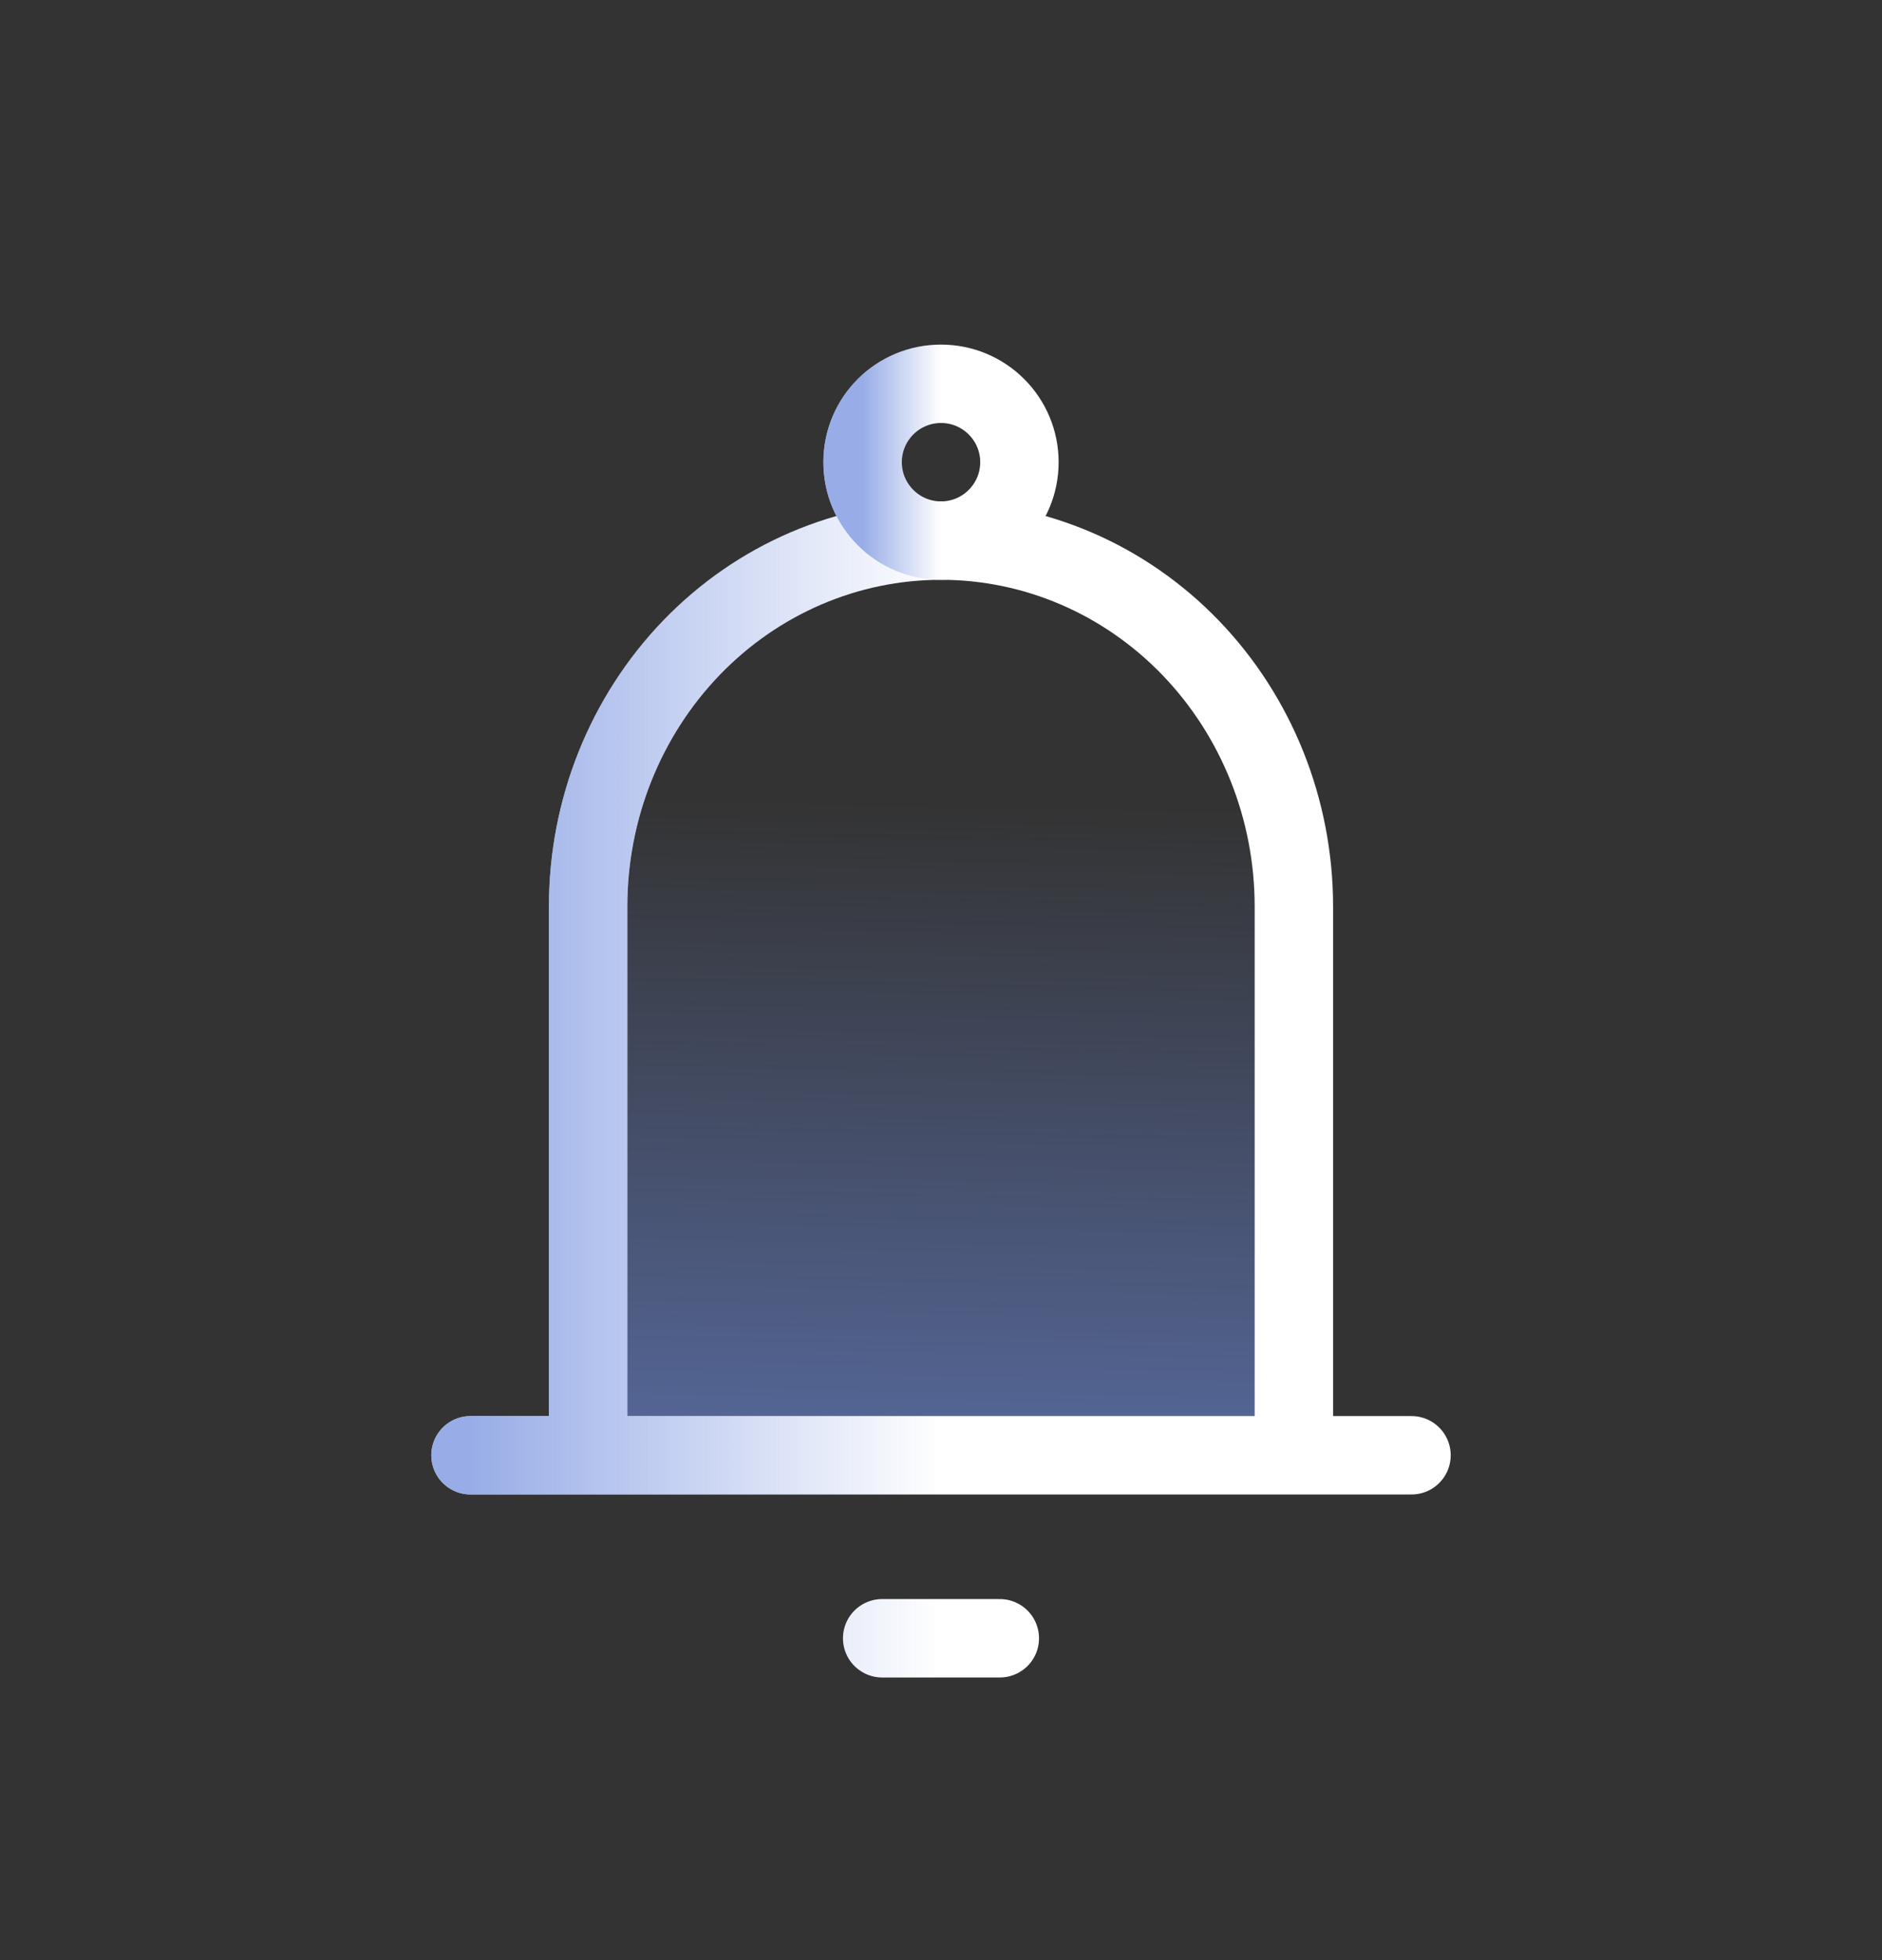 <svg width="24" height="25" viewBox="0 0 24 25" fill="none" xmlns="http://www.w3.org/2000/svg">
<rect x="0" y="0" width="24" height="25" fill="#333333" stroke="none"/>
<g clip-path="url(#clip0_67_1071)">
<path d="M7.5 18.561V11.561C7.5 10.323 7.974 9.137 8.818 8.261C9.662 7.386 10.806 6.895 12 6.895C13.194 6.895 14.338 7.386 15.182 8.261C16.026 9.137 16.5 10.323 16.5 11.561V18.561M7.5 18.561H16.5H7.5ZM7.5 18.561H6H7.5ZM16.5 18.561H18H16.5ZM11.25 20.895H12.75H11.25Z" fill="url(#paint0_linear_67_1071)" fill-opacity="0.7"/>
<path d="M7.5 18.561V11.561C7.5 10.323 7.974 9.137 8.818 8.261C9.662 7.386 10.806 6.895 12 6.895C13.194 6.895 14.338 7.386 15.182 8.261C16.026 9.137 16.5 10.323 16.5 11.561V18.561M7.5 18.561H16.5M7.5 18.561H6M16.5 18.561H18M11.25 20.895H12.75" stroke="white" stroke-linecap="round" stroke-linejoin="round"/>
<path d="M7.5 18.561V11.561C7.5 10.323 7.974 9.137 8.818 8.261C9.662 7.386 10.806 6.895 12 6.895C13.194 6.895 14.338 7.386 15.182 8.261C16.026 9.137 16.5 10.323 16.5 11.561V18.561M7.5 18.561H16.5M7.5 18.561H6M16.5 18.561H18M11.25 20.895H12.75" stroke="url(#paint1_linear_67_1071)" stroke-opacity="0.7" stroke-linecap="round" stroke-linejoin="round"/>
<path d="M12 6.895C12.552 6.895 13 6.447 13 5.895C13 5.342 12.552 4.895 12 4.895C11.448 4.895 11 5.342 11 5.895C11 6.447 11.448 6.895 12 6.895Z" stroke="white" stroke-linecap="round" stroke-linejoin="round"/>
<path d="M12 6.895C12.552 6.895 13 6.447 13 5.895C13 5.342 12.552 4.895 12 4.895C11.448 4.895 11 5.342 11 5.895C11 6.447 11.448 6.895 12 6.895Z" stroke="url(#paint2_linear_67_1071)" stroke-opacity="0.7" stroke-linecap="round" stroke-linejoin="round"/>
</g>
<defs>
<linearGradient id="paint0_linear_67_1071" x1="9.619" y1="19.806" x2="9.822" y2="9.189" gradientUnits="userSpaceOnUse">
<stop stop-color="#6C8ADD"/>
<stop offset="0.904" stop-color="#6C8ADD" stop-opacity="0"/>
</linearGradient>
<linearGradient id="paint1_linear_67_1071" x1="6" y1="13.895" x2="18" y2="13.895" gradientUnits="userSpaceOnUse">
<stop stop-color="#6C8ADD"/>
<stop offset="0.5" stop-color="#6C8ADD" stop-opacity="0"/>
</linearGradient>
<linearGradient id="paint2_linear_67_1071" x1="11" y1="5.895" x2="13" y2="5.895" gradientUnits="userSpaceOnUse">
<stop stop-color="#6C8ADD"/>
<stop offset="0.5" stop-color="#6C8ADD" stop-opacity="0"/>
</linearGradient>
<clipPath id="clip0_67_1071">
<rect y="0.895" width="24" height="24" rx="12" fill="white"/>
</clipPath>
</defs>
</svg>
